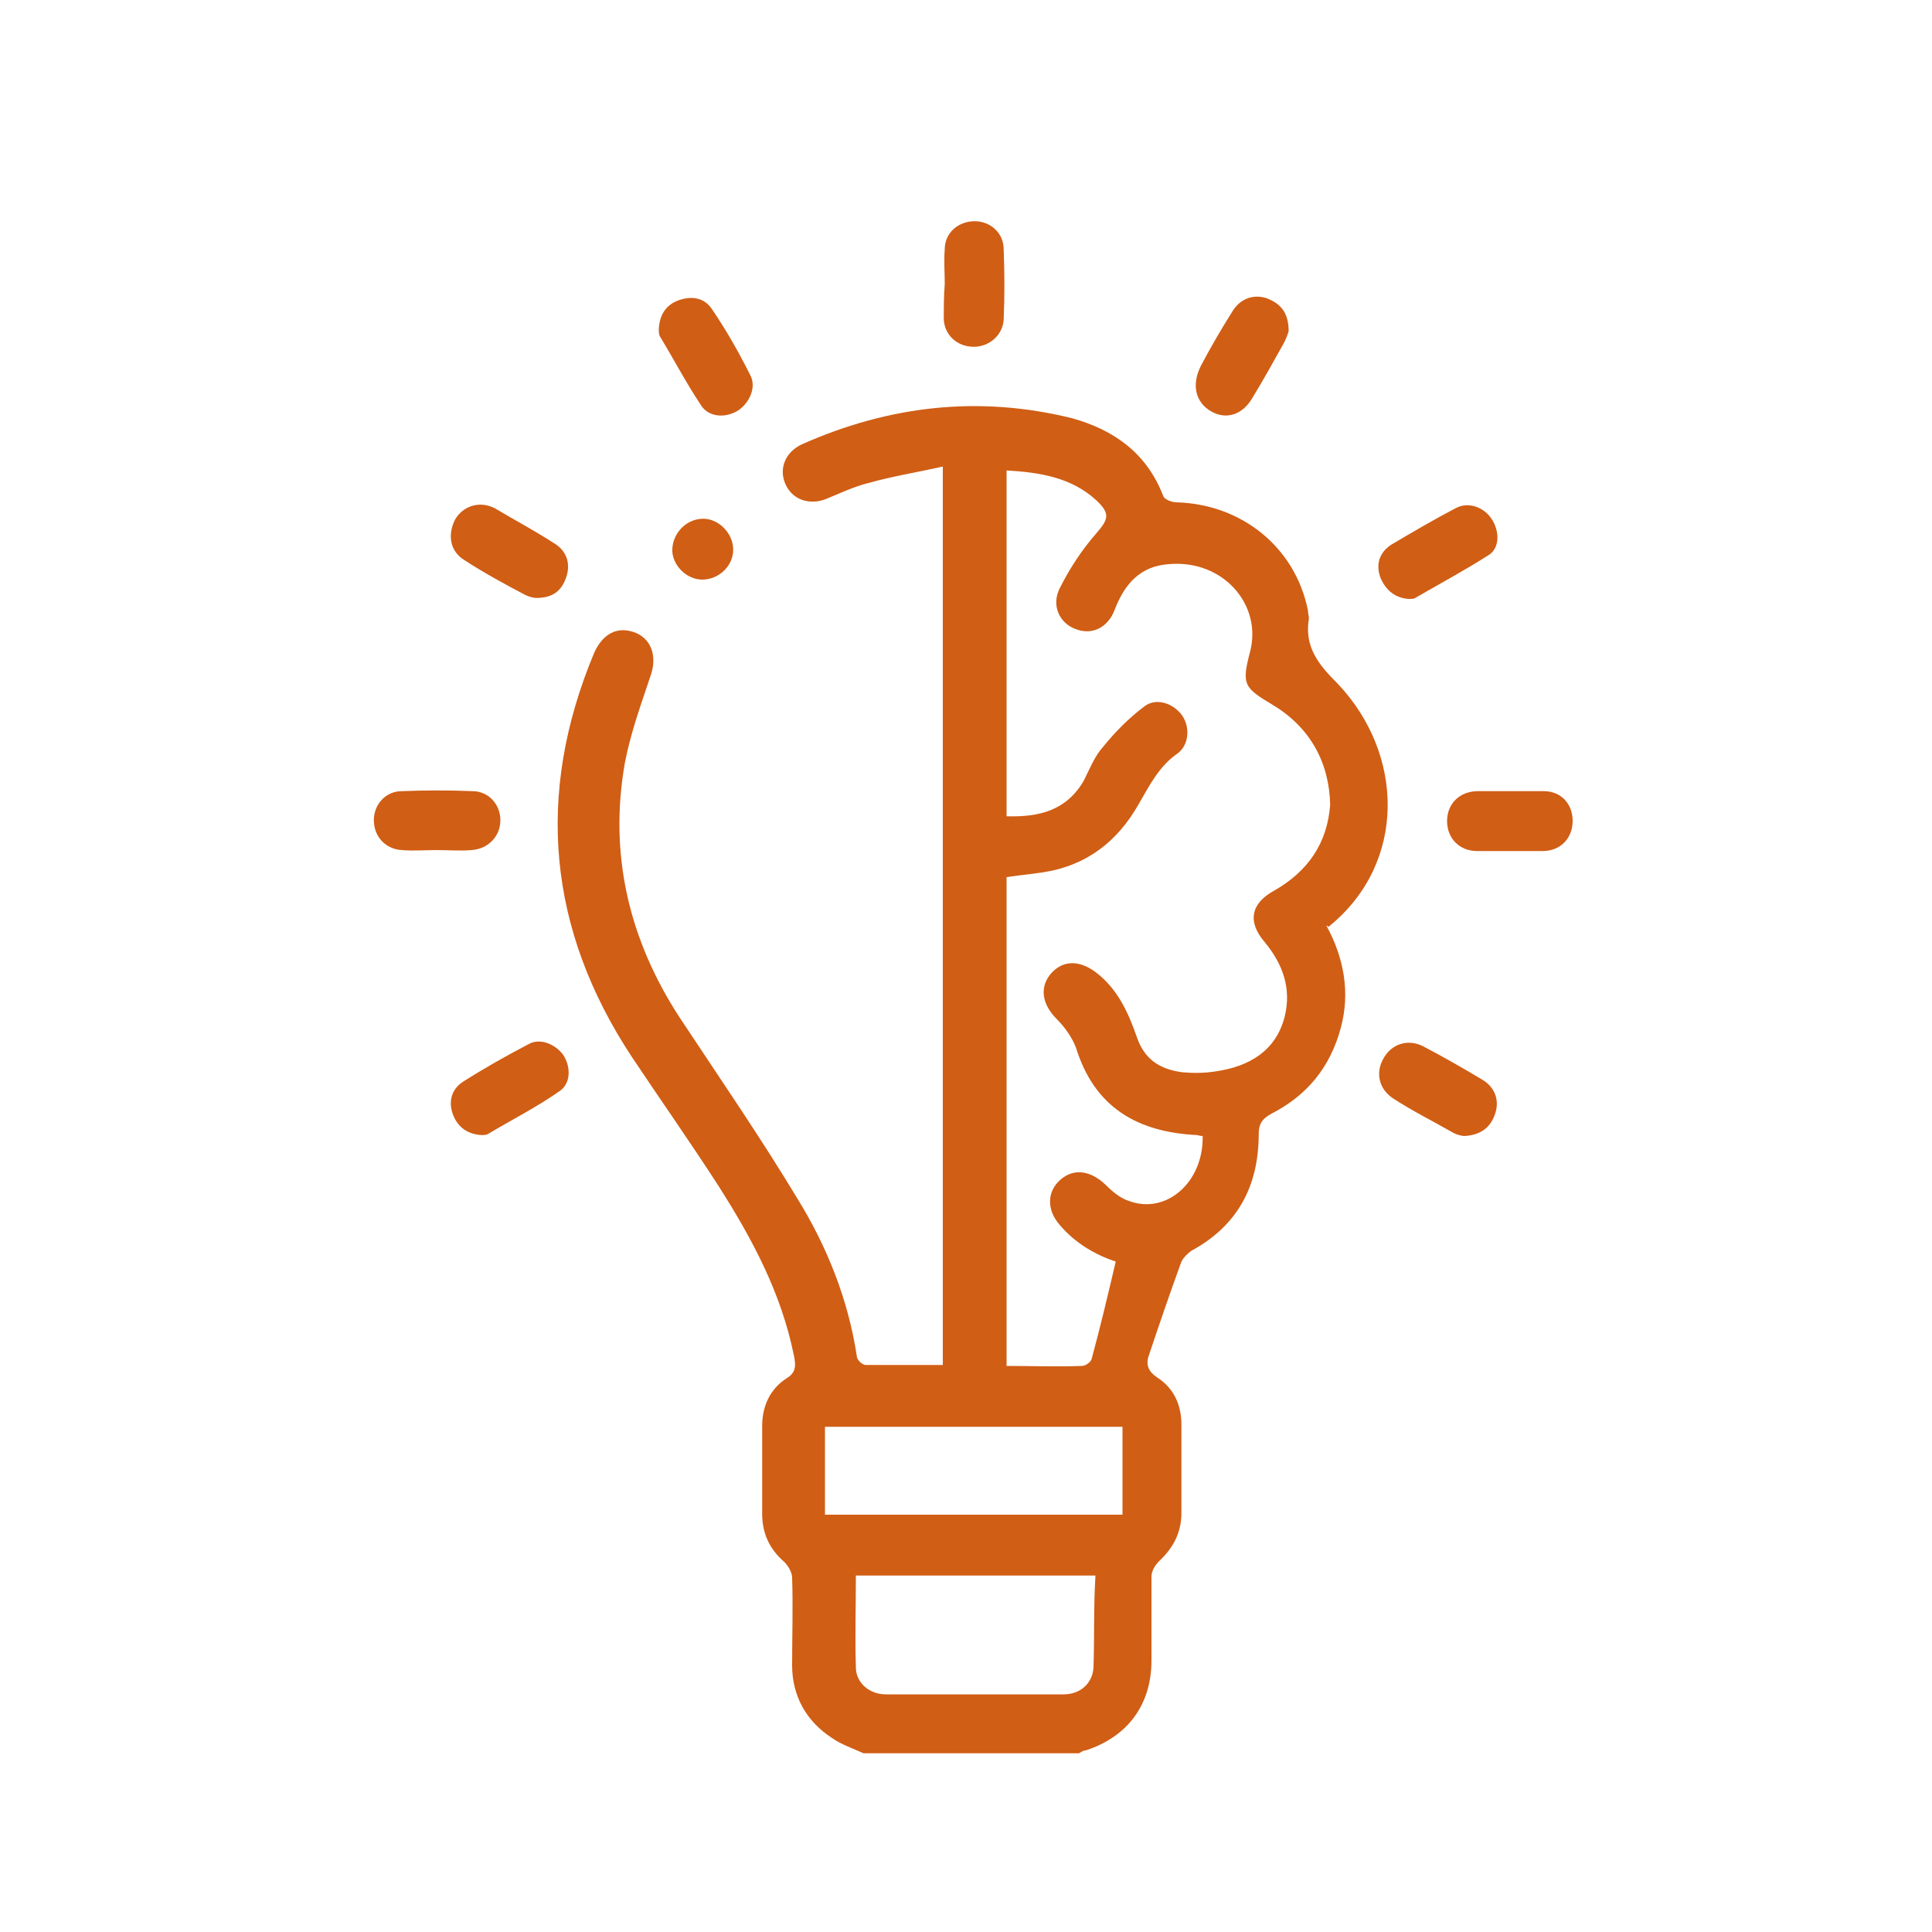 <?xml version="1.0" encoding="UTF-8"?> <svg xmlns="http://www.w3.org/2000/svg" xmlns:xlink="http://www.w3.org/1999/xlink" version="1.1" id="Layer_1" x="0px" y="0px" viewBox="0 0 200 200" style="enable-background:new 0 0 200 200;" xml:space="preserve"> <style type="text/css"> .st0{fill:#D05E15;} </style> <g> <path class="st0" d="M137.7,95.8c7.9-6.5,7.7-17.7,0.8-25c-2-2-3.5-3.8-3-6.8c0-0.2-0.1-0.5-0.1-0.8c-1.3-6.5-6.8-11-13.6-11.2 c-0.5,0-1.3-0.3-1.4-0.7c-1.7-4.4-5.1-6.8-9.4-8C101.3,40.9,92,42,83,46c-1.7,0.8-2.4,2.5-1.7,4.1c0.7,1.6,2.4,2.2,4.1,1.6 c1.5-0.6,2.9-1.3,4.5-1.7c2.5-0.7,5-1.1,7.7-1.7c0,31.3,0,62.1,0,93c-2.7,0-5.3,0-8,0c-0.3,0-0.9-0.5-0.9-0.9 c-0.9-5.9-3.1-11.4-6.2-16.4c-3.8-6.3-8-12.4-12.1-18.6c-5.3-8.1-7.4-17-5.7-26.5c0.6-3.1,1.7-6.1,2.7-9.1c0.7-2.2-0.2-4.1-2.3-4.5 c-1.5-0.3-2.8,0.5-3.6,2.3c-6.1,14.6-4.8,28.6,3.9,41.8c3,4.5,6.1,8.9,9,13.4c3.5,5.5,6.5,11.1,7.8,17.6c0.2,1,0.2,1.7-0.8,2.3 c-1.7,1.1-2.5,2.9-2.5,4.9c0,3,0,6.1,0,9.1c0,2.1,0.8,3.7,2.3,5c0.4,0.4,0.8,1.1,0.8,1.6c0.1,3,0,6.1,0,9.1c0,3.2,1.5,5.8,4.1,7.5 c1,0.7,2.2,1.1,3.3,1.6c7.4,0,14.9,0,22.3,0c0.2-0.1,0.4-0.3,0.7-0.3c4.3-1.4,6.8-4.7,6.8-9.3c0-2.9,0-5.8,0-8.7 c0-0.6,0.4-1.2,0.8-1.6c1.5-1.4,2.3-3,2.3-5c0-3,0-6.1,0-9.1c0-2.1-0.8-3.8-2.5-4.9c-0.9-0.6-1.2-1.3-0.9-2.2 c1.1-3.3,2.2-6.5,3.4-9.8c0.2-0.4,0.6-0.8,1-1.1c4.8-2.6,7-6.7,7-12.1c0-1.1,0.4-1.6,1.3-2.1c3.7-1.9,6.1-4.8,7.2-8.9 c1-3.7,0.3-7.3-1.5-10.6C137.6,96,137.6,95.9,137.7,95.8z M113.2,172.6c-0.1,1.7-1.4,2.8-3.1,2.8c-6.1,0-12.3,0-18.4,0 c-1.7,0-3.1-1.2-3.1-2.8c-0.1-3.1,0-6.3,0-9.5c8.3,0,16.5,0,24.8,0C113.2,166.4,113.3,169.5,113.2,172.6z M116.2,156.8 c-10.3,0-20.5,0-30.8,0c0-3,0-6,0-9.1c10.2,0,20.5,0,30.8,0C116.2,150.7,116.2,153.7,116.2,156.8z M131.9,92.2 c-2.4,1.3-2.8,3.2-1,5.3c1.9,2.3,2.8,4.8,2.1,7.7c-0.9,3.6-3.7,5.2-7.1,5.7c-1.2,0.2-2.4,0.2-3.5,0.1c-2.3-0.3-3.9-1.3-4.7-3.6 c-0.9-2.6-2-5-4.2-6.7c-1.8-1.4-3.6-1.3-4.8,0.2c-1.1,1.4-0.8,3.1,0.7,4.6c0.8,0.8,1.6,1.9,2,3c1.9,6.1,6.3,8.7,12.5,9 c0.1,0,0.3,0.1,0.6,0.1c0.1,4.8-3.8,8.2-7.7,6.7c-0.9-0.3-1.7-1-2.4-1.7c-1.5-1.4-3.2-1.7-4.6-0.5c-1.4,1.2-1.5,3.1-0.1,4.7 c1.6,1.9,3.7,3.1,5.8,3.8c-0.8,3.4-1.6,6.8-2.5,10.1c-0.1,0.3-0.6,0.7-1,0.7c-2.6,0.1-5.2,0-7.8,0c0-16.9,0-33.7,0-50.6 c1.3-0.2,2.5-0.3,3.8-0.5c4.5-0.7,7.7-3.2,9.9-7.1c1.1-1.9,2.1-3.9,4-5.2c1.2-0.9,1.3-2.7,0.5-3.9c-0.9-1.3-2.7-1.9-3.9-1 c-1.6,1.2-3,2.6-4.3,4.2c-0.9,1-1.4,2.3-2,3.5c-1.8,3.1-4.6,3.8-8,3.7c0-11.9,0-23.7,0-35.8c3.4,0.2,6.7,0.7,9.3,3.1 c1.5,1.4,1.2,2,0,3.4c-1.5,1.7-2.8,3.7-3.8,5.7c-0.9,1.8,0,3.6,1.6,4.2c1.7,0.7,3.4-0.1,4.1-2c1-2.6,2.6-4.5,5.6-4.7 c5.6-0.5,9.7,4.2,8.4,9.1c-0.9,3.4-0.6,3.7,2.4,5.5c3.8,2.3,5.8,5.9,5.9,10.3C137.4,87.3,135.4,90.2,131.9,92.2z"></path> <path class="st0" d="M72.6,42c0.8,1.2,2.5,1.3,3.8,0.5c1.2-0.8,1.9-2.4,1.3-3.6c-1.2-2.4-2.5-4.7-4-6.9c-0.8-1.2-2.1-1.4-3.5-0.9 c-1.3,0.5-1.9,1.5-2,2.9c0,0.3,0,0.6,0.1,0.8C69.7,37.1,71,39.6,72.6,42z"></path> <path class="st0" d="M125.4,42.6c1.6,0.9,3.3,0.3,4.3-1.5c1.1-1.8,2.1-3.6,3.1-5.4c0.3-0.5,0.5-1.1,0.6-1.4c0-1.8-0.7-2.8-2.2-3.4 c-1.4-0.5-2.8,0-3.6,1.3c-1.2,1.9-2.3,3.8-3.3,5.7C123.3,39.9,123.8,41.7,125.4,42.6z"></path> <path class="st0" d="M145.8,62c0.3,0,0.6,0,0.7-0.1c2.6-1.5,5.2-2.9,7.7-4.5c1.1-0.8,1-2.5,0.2-3.7c-0.8-1.2-2.4-1.8-3.7-1.1 c-2.3,1.2-4.5,2.5-6.7,3.8c-1.2,0.8-1.6,2-1.1,3.4C143.5,61.2,144.5,61.9,145.8,62z"></path> <path class="st0" d="M153.5,111.8c-2-1.2-4.1-2.4-6.2-3.5c-1.6-0.8-3.3-0.2-4.1,1.3c-0.8,1.4-0.5,3.1,1,4.1c2,1.3,4.2,2.4,6.3,3.6 c0.4,0.2,0.9,0.3,1.1,0.3c1.6-0.1,2.6-0.8,3.1-2.1C155.3,114,154.8,112.6,153.5,111.8z"></path> <path class="st0" d="M48.1,58c2,1.3,4.2,2.5,6.3,3.6c0.4,0.2,0.9,0.3,1.1,0.3c1.7,0,2.6-0.7,3.1-2.1c0.5-1.4,0.1-2.8-1.3-3.6 c-2-1.3-4.1-2.4-6.1-3.6c-1.6-0.8-3.3-0.2-4.1,1.2C46.3,55.4,46.6,57.1,48.1,58z"></path> <path class="st0" d="M54.7,108.1c-2.3,1.2-4.6,2.5-6.8,3.9c-1.2,0.8-1.5,2.1-1,3.4c0.5,1.3,1.5,2,2.9,2.1c0.3,0,0.5,0,0.7-0.1 c2.5-1.5,5.1-2.8,7.5-4.5c1.1-0.8,1.1-2.5,0.3-3.7C57.5,108.1,55.9,107.4,54.7,108.1z"></path> <path class="st0" d="M97.7,33.1c0.1,1.6,1.4,2.8,3.1,2.8c1.6,0,3-1.2,3.1-2.8c0.1-2.4,0.1-4.8,0-7.3c0-1.7-1.4-2.9-3-2.9 c-1.7,0-3.1,1.2-3.1,2.9c-0.1,1.2,0,2.4,0,3.6C97.7,30.6,97.7,31.9,97.7,33.1z"></path> <path class="st0" d="M48.8,88c1.7-0.1,3-1.4,3-3.1c0-1.6-1.2-3-2.9-3c-2.4-0.1-4.8-0.1-7.3,0c-1.7,0-2.9,1.4-2.9,3 c0,1.7,1.2,3,2.9,3.1c1.2,0.1,2.4,0,3.6,0C46.5,88,47.7,88.1,48.8,88z"></path> <path class="st0" d="M159.8,81.9c-1.1,0-2.3,0-3.4,0s-2.3,0-3.4,0c-1.9,0-3.2,1.3-3.2,3.1c0,1.8,1.3,3.1,3.1,3.1c2.3,0,4.5,0,6.8,0 c1.9,0,3.1-1.4,3.1-3.1C162.8,83.2,161.6,81.9,159.8,81.9z"></path> <path class="st0" d="M69.6,56.8C69.5,58.4,71,60,72.7,60c1.7,0,3.2-1.4,3.2-3.1c0-1.7-1.5-3.2-3.1-3.2 C71.1,53.7,69.7,55.1,69.6,56.8z"></path> </g> </svg> 